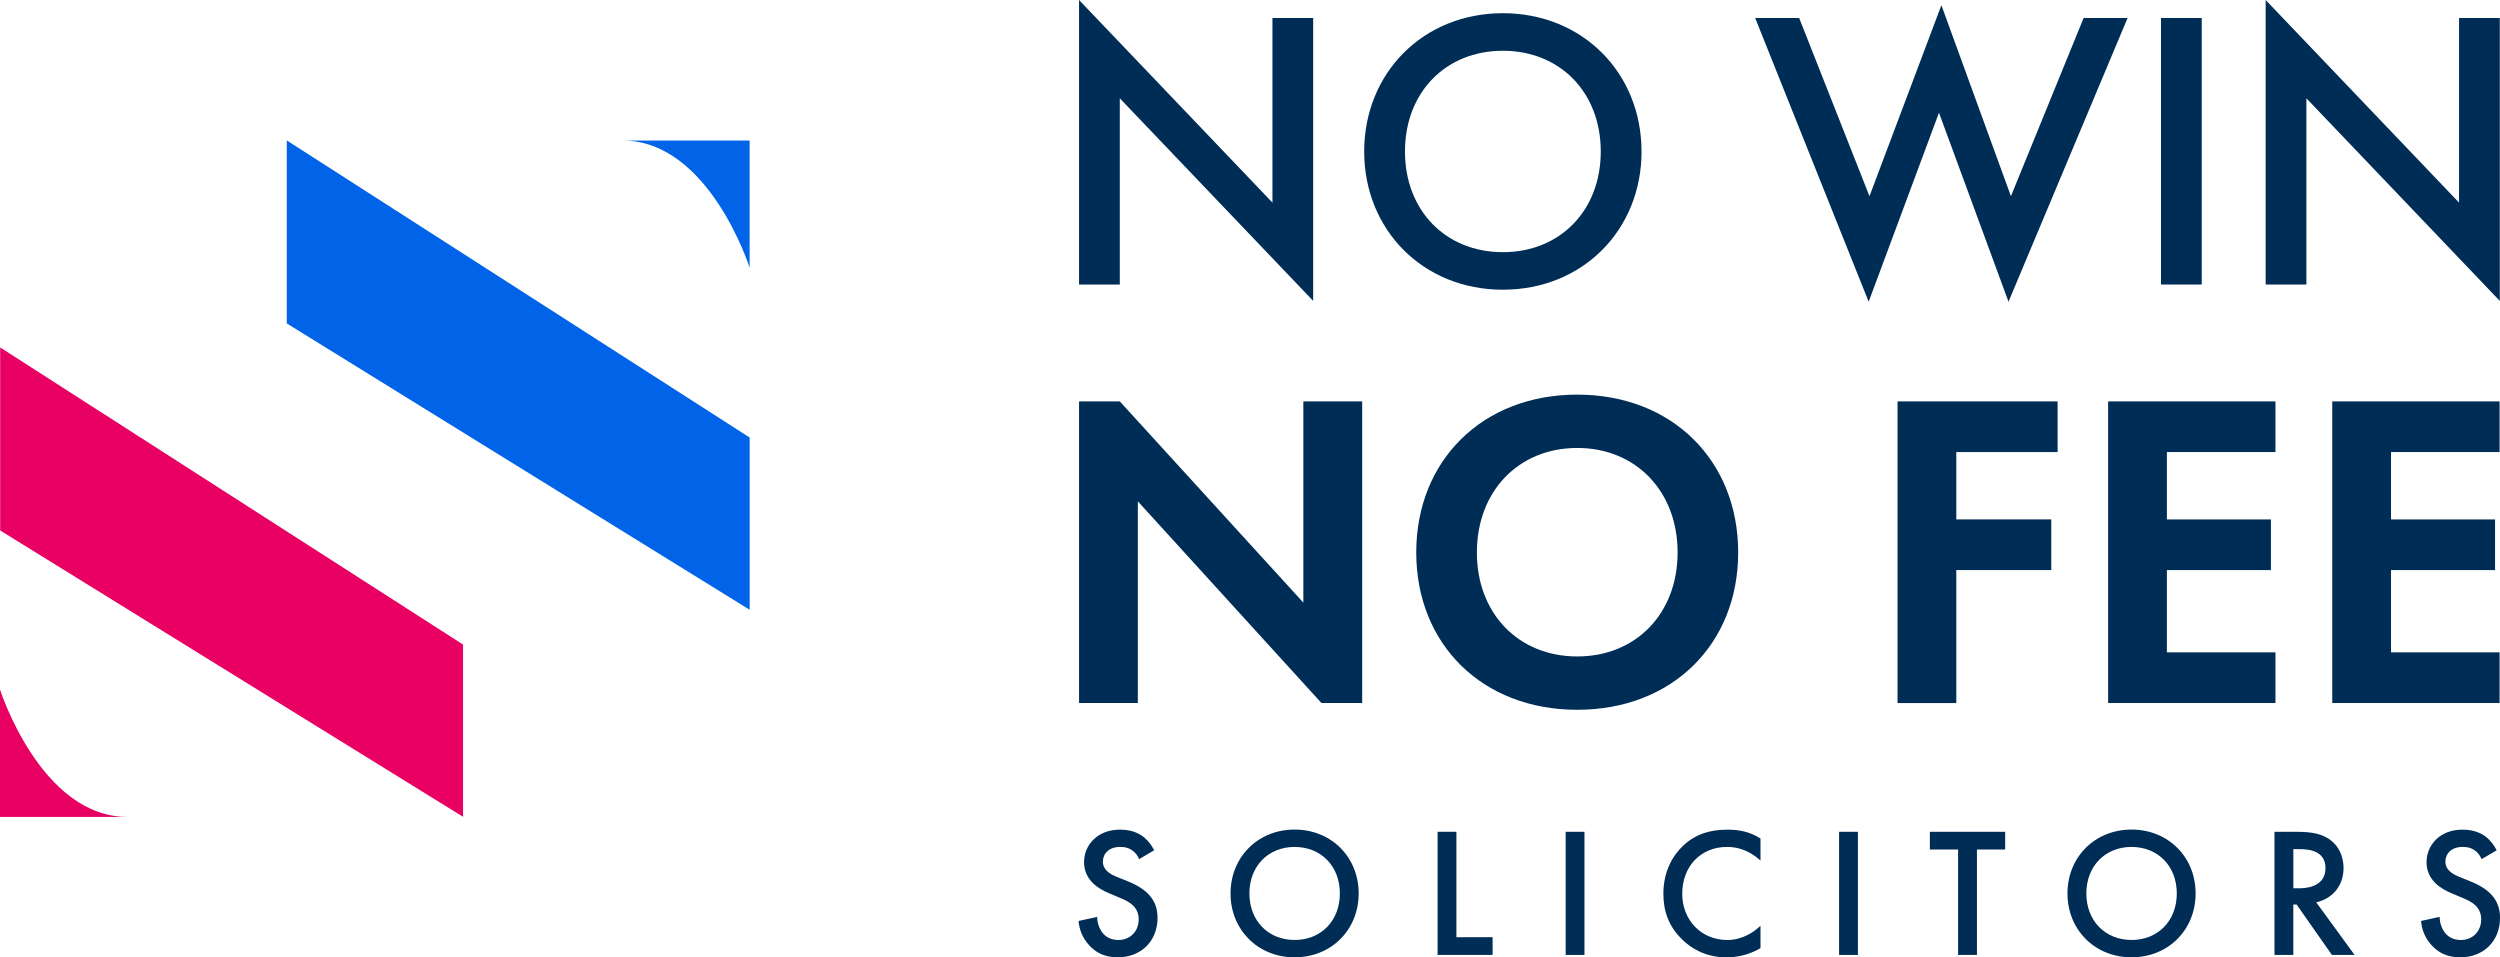 <svg xmlns="http://www.w3.org/2000/svg" id="Layer_2" data-name="Layer 2" width="92.982" height="35.606" viewBox="0 0 92.982 35.606"><defs><style>      .cls-1 {        fill: #e80063;      }      .cls-1, .cls-2, .cls-3 {        stroke-width: 0px;      }      .cls-2 {        fill: #002d56;      }      .cls-3 {        fill: #0063e8;      }    </style></defs><g id="Layer_1-2" data-name="Layer 1"><polygon class="cls-1" points=".006 12.922 .006 19.729 17.222 30.379 17.222 23.973 .006 12.922"></polygon><polygon class="cls-3" points="10.666 5.223 10.666 12.029 27.882 22.679 27.882 16.273 10.666 5.223"></polygon><path class="cls-1" d="M4.737,30.383H0v-4.737s1.513,4.737,4.737,4.737Z"></path><path class="cls-3" d="M27.88,5.226v4.727s-1.503-4.727-4.727-4.727h4.727Z"></path><g><g><path class="cls-2" d="M40.133,10.582V0l7.193,7.536V.669h1.515v10.522l-7.193-7.535v6.926h-1.515Z"></path><path class="cls-2" d="M61.054,5.634c0,2.913-2.186,5.141-5.158,5.141s-5.158-2.229-5.158-5.141S52.924.491,55.895.491s5.158,2.229,5.158,5.143ZM59.537,5.634c0-2.2-1.517-3.746-3.641-3.746-2.126,0-3.641,1.546-3.641,3.746s1.515,3.745,3.641,3.745c2.124,0,3.641-1.546,3.641-3.745Z"></path><path class="cls-2" d="M66.916.669l2.615,6.628,2.675-7.104,2.586,7.104,2.704-6.628h1.635l-4.429,10.553-2.586-7.03-2.615,7.03-4.221-10.553h1.635Z"></path><path class="cls-2" d="M81.889.669v9.913h-1.515V.669h1.515Z"></path><path class="cls-2" d="M84.266,10.582V0l7.193,7.536V.669h1.515v10.522l-7.193-7.535v6.926h-1.515Z"></path></g><g><path class="cls-2" d="M40.133,26.147v-11.218h1.515l6.827,7.484v-7.484h2.188v11.218h-1.515l-6.829-7.501v7.501h-2.186Z"></path><path class="cls-2" d="M64.648,20.547c0,3.413-2.455,5.852-5.987,5.852s-5.987-2.439-5.987-5.852,2.455-5.87,5.987-5.87,5.987,2.455,5.987,5.87ZM62.395,20.547c0-2.271-1.548-3.886-3.733-3.886-2.188,0-3.733,1.615-3.733,3.886,0,2.27,1.545,3.868,3.733,3.868,2.186,0,3.733-1.598,3.733-3.868Z"></path><path class="cls-2" d="M76.528,16.813h-3.768v2.506h3.532v1.884h-3.532v4.945h-2.186v-11.218h5.954v1.883Z"></path><path class="cls-2" d="M84.631,16.813h-4.038v2.506h3.869v1.884h-3.869v3.06h4.038v1.884h-6.224v-11.218h6.224v1.883Z"></path><path class="cls-2" d="M92.967,16.813h-4.038v2.506h3.869v1.884h-3.869v3.06h4.038v1.884h-6.224v-11.218h6.224v1.883Z"></path></g><g><path class="cls-2" d="M42.365,31.953c-.041-.103-.102-.199-.206-.289-.145-.117-.295-.165-.494-.165-.426,0-.645.254-.645.549,0,.137.048.378.494.556l.46.186c.845.343,1.078.824,1.078,1.346,0,.872-.618,1.469-1.476,1.469-.528,0-.844-.199-1.077-.46-.248-.274-.357-.576-.385-.892l.693-.151c0,.227.082.439.192.584.13.165.323.275.597.275.426,0,.755-.309.755-.769,0-.467-.357-.659-.66-.783l-.439-.185c-.377-.158-.933-.474-.933-1.16,0-.618.481-1.208,1.339-1.208.494,0,.775.185.92.309.123.11.254.268.349.46l-.563.33Z"></path><path class="cls-2" d="M50.533,33.23c0,1.346-1.01,2.375-2.383,2.375s-2.383-1.03-2.383-2.375,1.01-2.376,2.383-2.376,2.383,1.03,2.383,2.376ZM49.833,33.23c0-1.016-.701-1.73-1.682-1.73-.982,0-1.682.714-1.682,1.73s.7,1.73,1.682,1.73c.981,0,1.682-.714,1.682-1.73Z"></path><path class="cls-2" d="M54.168,30.937v3.92h1.346v.659h-2.046v-4.58h.7Z"></path><path class="cls-2" d="M58.931,30.937v4.58h-.7v-4.58h.7Z"></path><path class="cls-2" d="M65.479,32.008c-.508-.46-.982-.508-1.243-.508-.996,0-1.669.735-1.669,1.744,0,.968.7,1.717,1.675,1.717.549,0,.975-.281,1.236-.528v.831c-.461.275-.941.343-1.257.343-.831,0-1.353-.377-1.62-.631-.536-.501-.735-1.085-.735-1.73,0-.844.35-1.428.735-1.792.473-.446,1.022-.597,1.654-.597.419,0,.824.075,1.223.329v.824Z"></path><path class="cls-2" d="M69.101,30.937v4.58h-.7v-4.58h.7Z"></path><path class="cls-2" d="M73.528,31.596v3.92h-.701v-3.92h-1.05v-.659h2.801v.659h-1.05Z"></path><path class="cls-2" d="M81.661,33.23c0,1.346-1.01,2.375-2.383,2.375s-2.383-1.03-2.383-2.375,1.01-2.376,2.383-2.376,2.383,1.03,2.383,2.376ZM80.961,33.23c0-1.016-.701-1.73-1.682-1.73-.982,0-1.682.714-1.682,1.73s.7,1.73,1.682,1.73c.981,0,1.682-.714,1.682-1.73Z"></path><path class="cls-2" d="M85.412,30.937c.556,0,.913.069,1.208.268.502.337.543.879.543,1.078,0,.659-.405,1.14-1.016,1.277l1.427,1.957h-.844l-1.312-1.875h-.123v1.875h-.7v-4.58h.817ZM85.296,33.038h.22c.192,0,.975-.021.975-.749,0-.645-.611-.707-.955-.707h-.24v1.456Z"></path><path class="cls-2" d="M92.296,31.953c-.041-.103-.102-.199-.206-.289-.145-.117-.295-.165-.494-.165-.426,0-.645.254-.645.549,0,.137.048.378.494.556l.46.186c.845.343,1.078.824,1.078,1.346,0,.872-.618,1.469-1.476,1.469-.528,0-.844-.199-1.077-.46-.248-.274-.357-.576-.385-.892l.693-.151c0,.227.082.439.192.584.13.165.323.275.597.275.426,0,.755-.309.755-.769,0-.467-.357-.659-.66-.783l-.439-.185c-.377-.158-.933-.474-.933-1.16,0-.618.481-1.208,1.339-1.208.494,0,.775.185.92.309.123.11.254.268.349.46l-.563.33Z"></path></g></g></g></svg>
